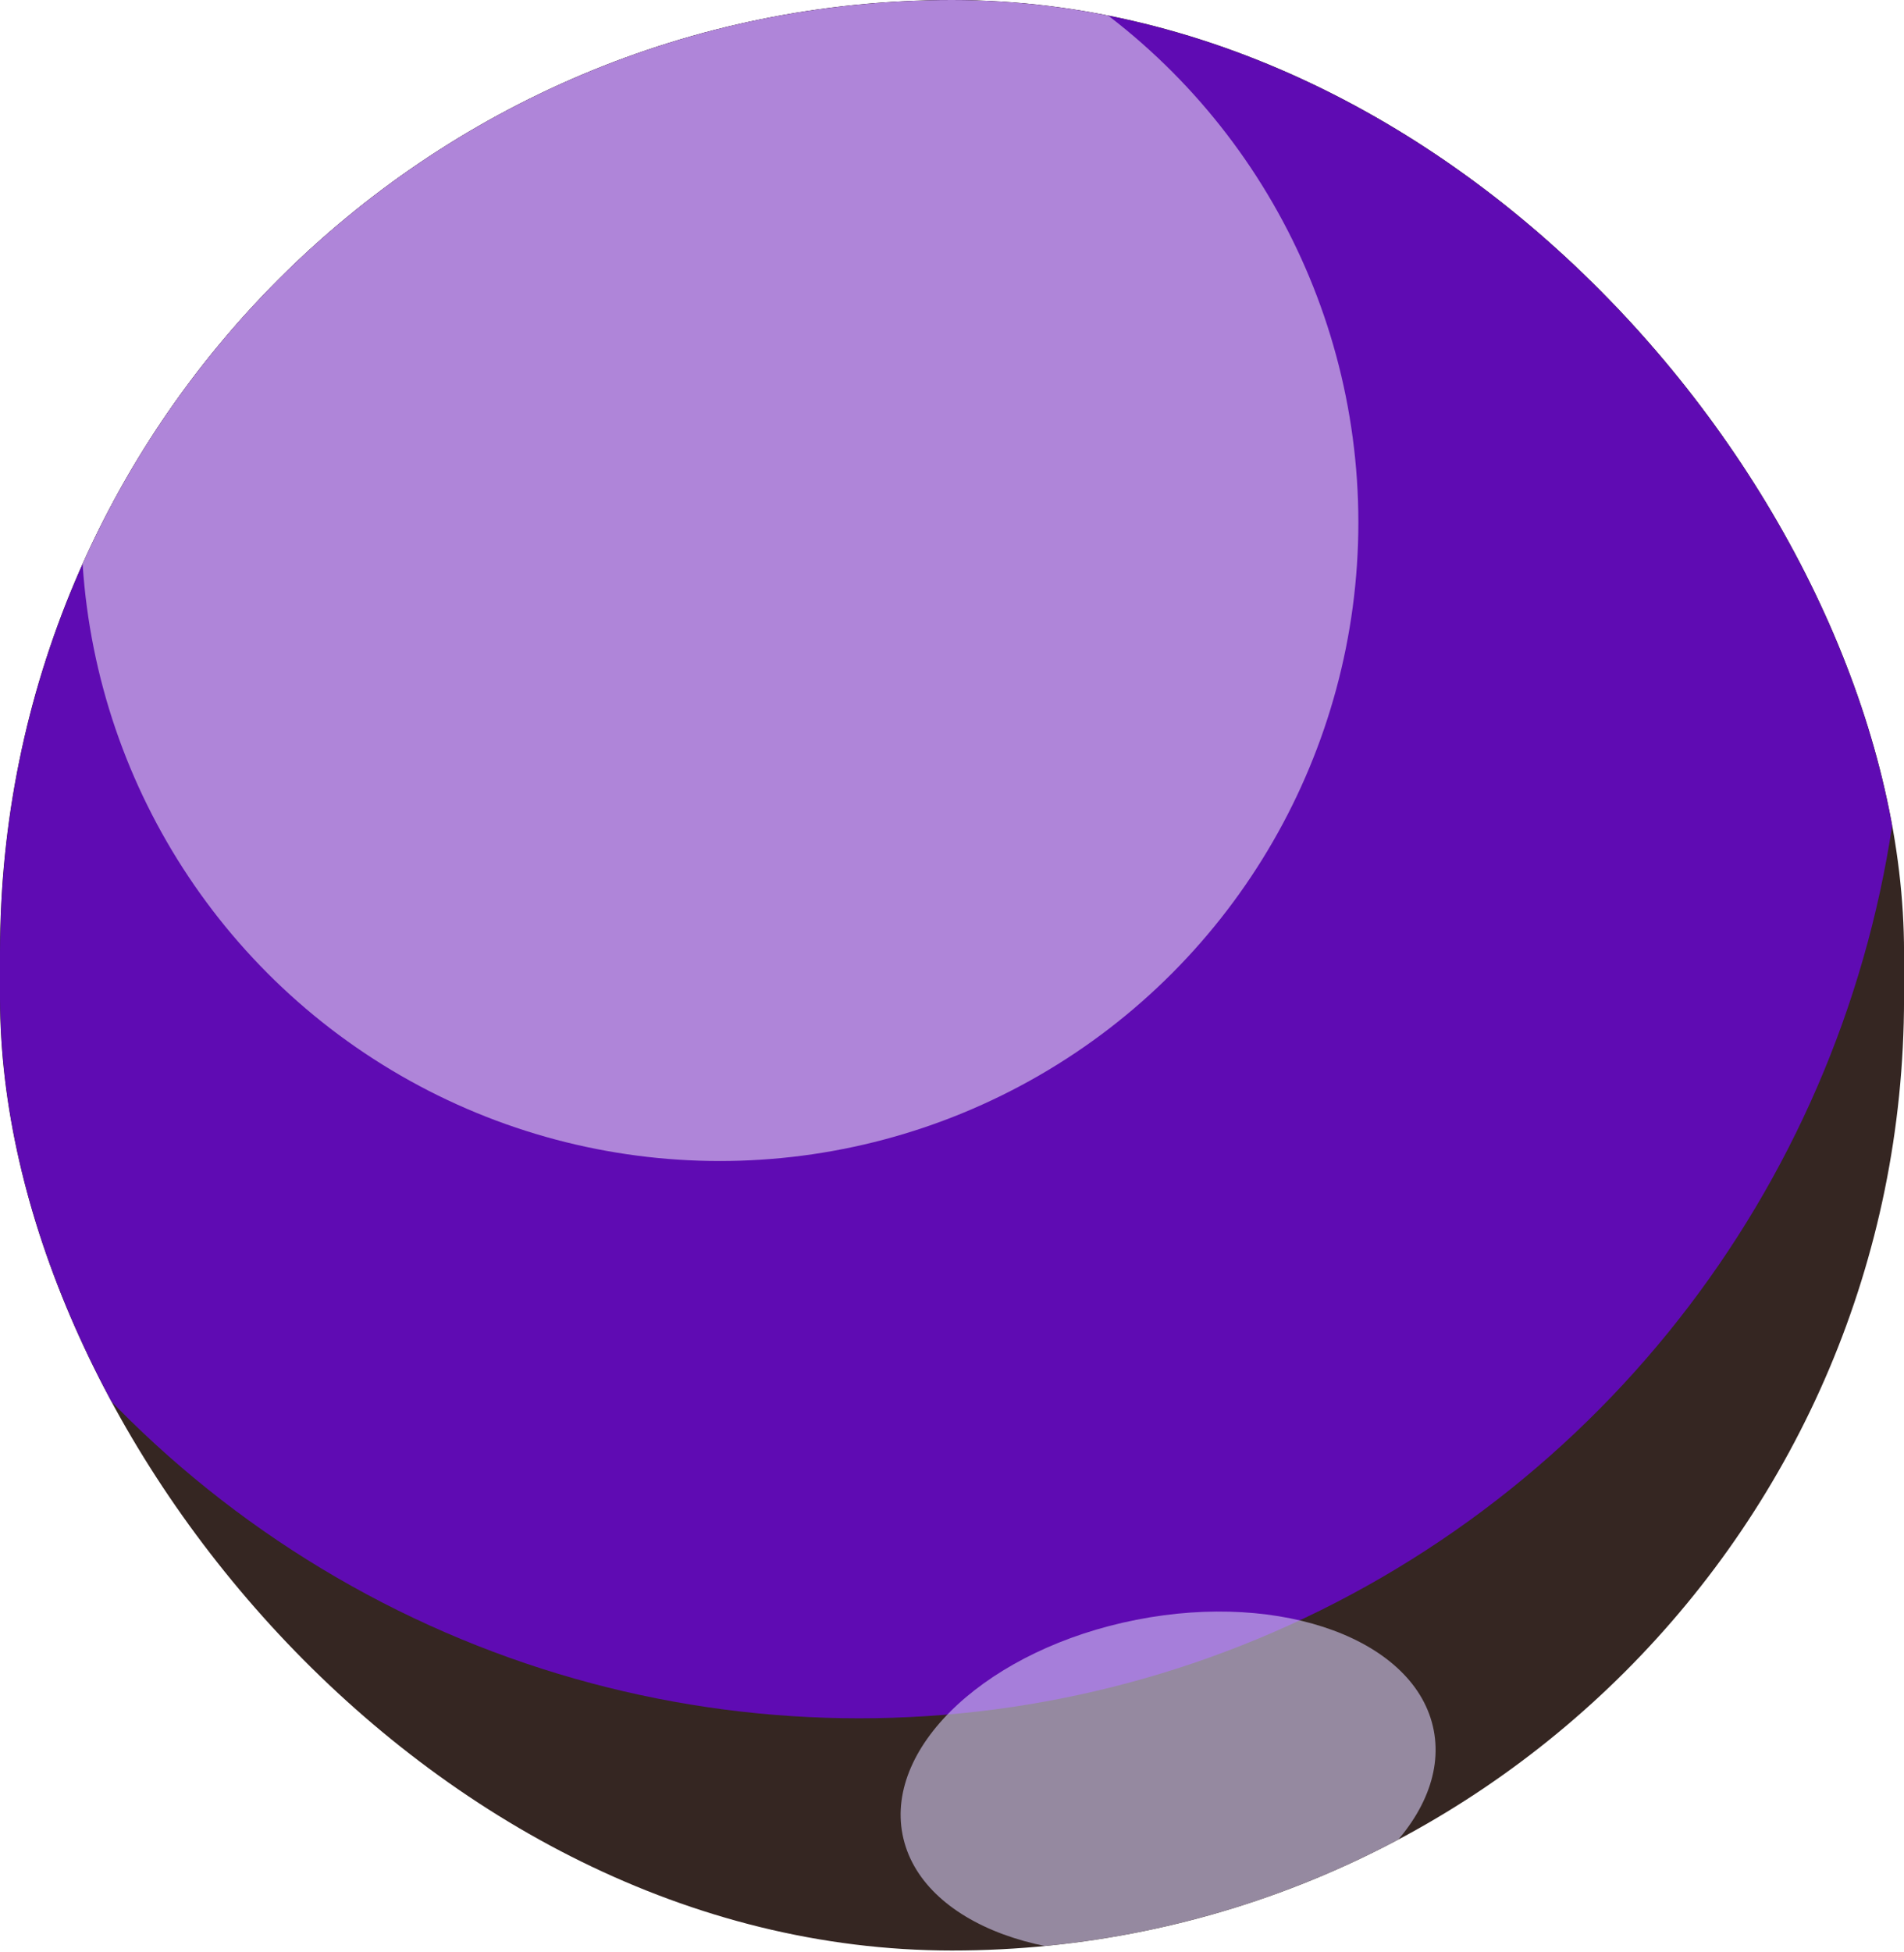 <svg width="282" height="289" viewBox="0 0 282 289" fill="none" xmlns="http://www.w3.org/2000/svg">
<g filter="url(#filter0_i_453_444)">
<g clip-path="url(#clip0_453_444)">
<rect width="282.006" height="288.774" rx="141.003" fill="#352622"/>
<g filter="url(#filter1_f_453_444)">
<ellipse cx="127.246" cy="98.836" rx="154.759" ry="155.56" fill="#5F0BB3"/>
</g>
<g opacity="0.5" filter="url(#filter2_f_453_444)">
<ellipse cx="106.61" cy="77.35" rx="94.575" ry="94.539" fill="white"/>
</g>
<g opacity="0.6" filter="url(#filter3_f_453_444)">
<ellipse cx="40.095" cy="24.524" rx="40.095" ry="24.524" transform="matrix(0.981 -0.193 0.192 0.981 128.967 247.549)" fill="#D5CBF4"/>
</g>
</g>
</g>
<defs>
<filter id="filter0_i_453_444" x="0" y="0" width="282.006" height="288.774" filterUnits="userSpaceOnUse" color-interpolation-filters="sRGB">
<feFlood flood-opacity="0" result="BackgroundImageFix"/>
<feBlend mode="normal" in="SourceGraphic" in2="BackgroundImageFix" result="shape"/>
<feColorMatrix in="SourceAlpha" type="matrix" values="0 0 0 0 0 0 0 0 0 0 0 0 0 0 0 0 0 0 127 0" result="hardAlpha"/>
<feMorphology radius="7.732" operator="erode" in="SourceAlpha" result="effect1_innerShadow_453_444"/>
<feOffset/>
<feGaussianBlur stdDeviation="28.994"/>
<feComposite in2="hardAlpha" operator="arithmetic" k2="-1" k3="1"/>
<feColorMatrix type="matrix" values="0 0 0 0 0.669 0 0 0 0 0.576 0 0 0 0 0.988 0 0 0 0.6 0"/>
<feBlend mode="normal" in2="shape" result="effect1_innerShadow_453_444"/>
</filter>
<filter id="filter1_f_453_444" x="-143.489" y="-172.699" width="541.471" height="543.071" filterUnits="userSpaceOnUse" color-interpolation-filters="sRGB">
<feFlood flood-opacity="0" result="BackgroundImageFix"/>
<feBlend mode="normal" in="SourceGraphic" in2="BackgroundImageFix" result="shape"/>
<feGaussianBlur stdDeviation="57.988" result="effect1_foregroundBlur_453_444"/>
</filter>
<filter id="filter2_f_453_444" x="-84.611" y="-113.835" width="382.443" height="382.371" filterUnits="userSpaceOnUse" color-interpolation-filters="sRGB">
<feFlood flood-opacity="0" result="BackgroundImageFix"/>
<feBlend mode="normal" in="SourceGraphic" in2="BackgroundImageFix" result="shape"/>
<feGaussianBlur stdDeviation="48.323" result="effect1_foregroundBlur_453_444"/>
</filter>
<filter id="filter3_f_453_444" x="75.399" y="180.588" width="195.222" height="166.56" filterUnits="userSpaceOnUse" color-interpolation-filters="sRGB">
<feFlood flood-opacity="0" result="BackgroundImageFix"/>
<feBlend mode="normal" in="SourceGraphic" in2="BackgroundImageFix" result="shape"/>
<feGaussianBlur stdDeviation="28.994" result="effect1_foregroundBlur_453_444"/>
</filter>
<clipPath id="clip0_453_444">
<rect width="282.006" height="288.774" rx="141.003" fill="white"/>
</clipPath>
</defs>
</svg>
